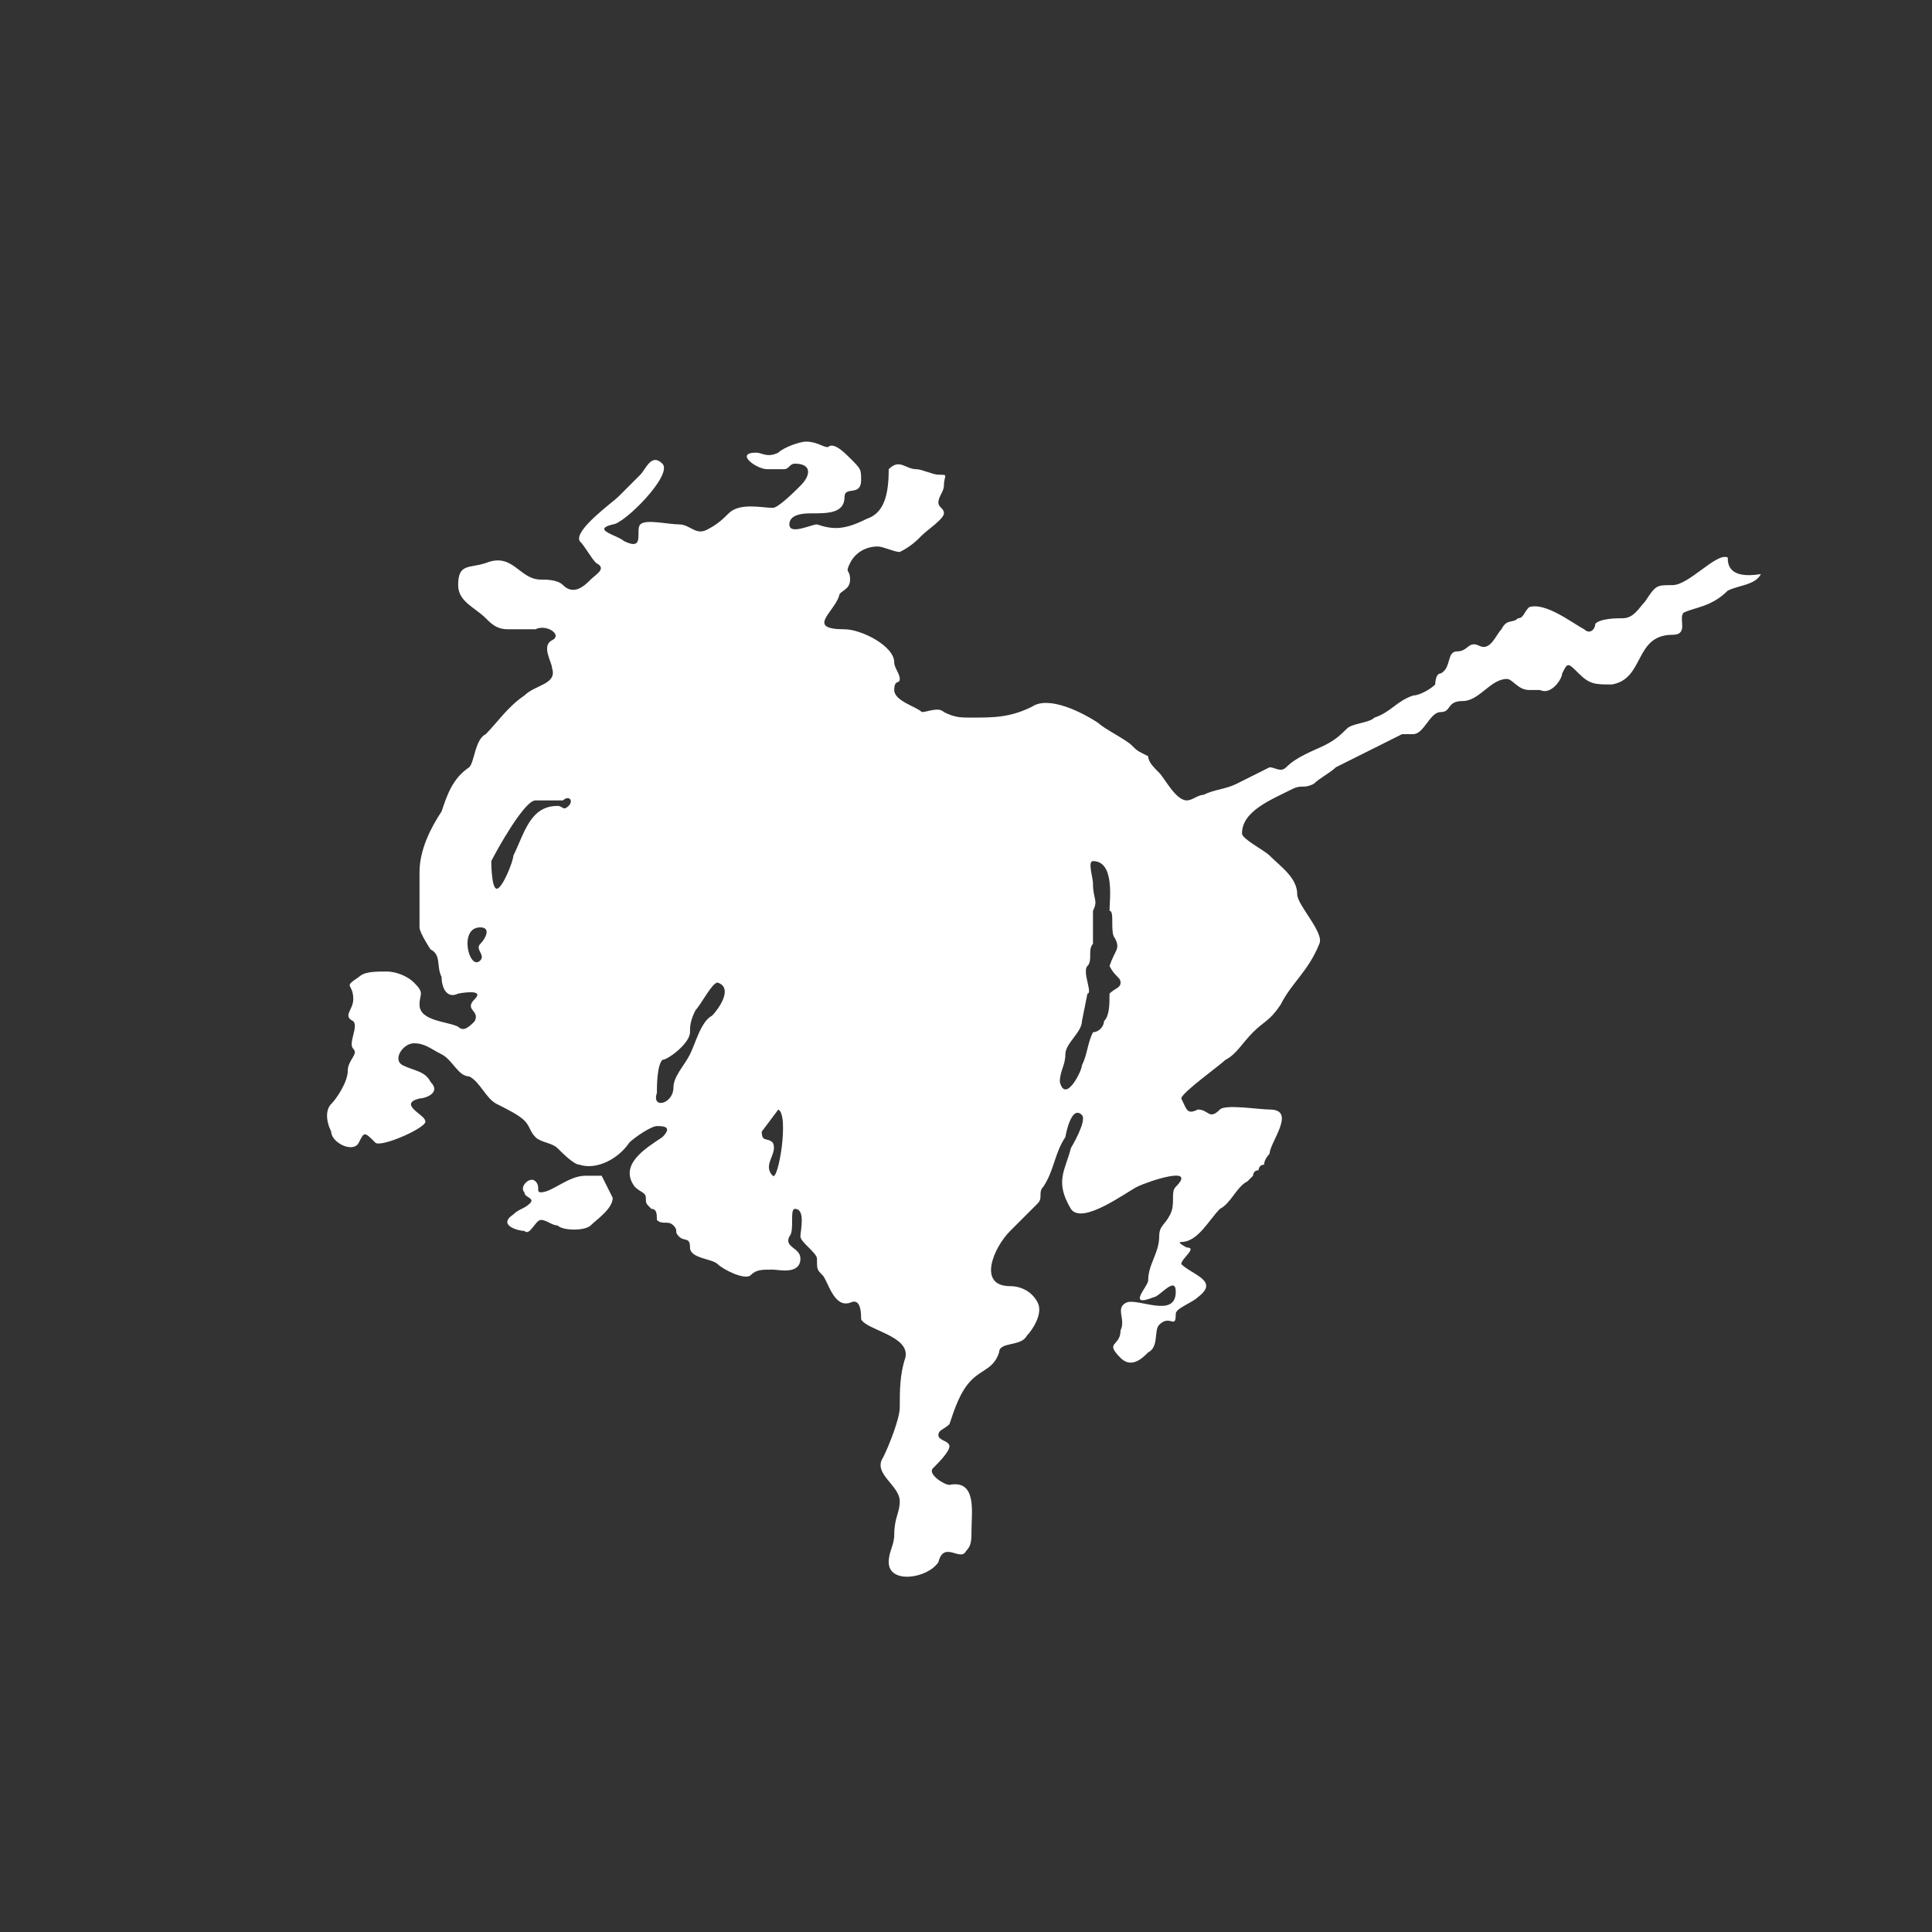 <?xml version="1.0" encoding="utf-8"?>
<!-- Generator: Adobe Illustrator 26.3.1, SVG Export Plug-In . SVG Version: 6.00 Build 0)  -->
<svg version="1.1" id="Layer_1" xmlns="http://www.w3.org/2000/svg" xmlns:xlink="http://www.w3.org/1999/xlink" x="0px" y="0px"
	 viewBox="0 0 35 35" style="enable-background:new 0 0 35 35;" xml:space="preserve">
<rect x="0" y="0" width="35" height="35" fill="#333333" stroke="none"/>
<style type="text/css">
	.st0{fill-rule:evenodd;clip-rule:evenodd;fill:#FFFFFF;}
</style>
<g>
	<path class="st0" d="M10.6,21.3c0.1,0,0.2,0,0.3,0l0.2,0.4c0,0.2-0.3,0.4-0.4,0.5c-0.1,0.1-0.5,0.1-0.6,0c-0.1,0-0.2-0.1-0.3-0.1
		s-0.2,0.3-0.3,0.2c-0.1,0-0.5-0.1-0.2-0.3c0.1-0.1,0.2-0.1,0.3-0.2s-0.1-0.1-0.1-0.2c-0.1-0.1,0.1-0.3,0.2-0.2
		c0.1,0.1,0,0.2,0.1,0.2C10,21.6,10.3,21.3,10.6,21.3"/>
	<path class="st0" d="M31.3,10.1c-0.2-0.1-0.7,0.5-1,0.5s-0.3,0-0.5,0.3c-0.1,0.1-0.2,0.3-0.4,0.3c-0.1,0-0.4,0-0.5,0.1
		c0,0.1-0.1,0.2-0.2,0.1c-0.2-0.1-0.7-0.5-1-0.4c-0.1,0.1-0.1,0.2-0.2,0.2c-0.1,0.1-0.2,0-0.3,0.2c-0.1,0.1-0.2,0.4-0.4,0.3
		c-0.2-0.1-0.2,0.1-0.4,0.1c-0.2,0-0.1,0.3-0.3,0.4c-0.1,0-0.1,0.2-0.1,0.2c-0.1,0.1-0.3,0.2-0.4,0.2c-0.3,0.1-0.4,0.3-0.7,0.4
		c-0.1,0.1-0.4,0.1-0.5,0.2c-0.1,0.1-0.2,0.2-0.4,0.3c-0.2,0.1-0.5,0.2-0.7,0.4c-0.1,0.1-0.2,0-0.3,0c-0.2,0.1-0.4,0.2-0.6,0.3
		s-0.4,0.1-0.6,0.2c-0.1,0-0.2,0.1-0.3,0.1c-0.2,0-0.4-0.4-0.5-0.5s-0.2-0.2-0.2-0.3c-0.2-0.1-0.2-0.1-0.3-0.2
		c-0.1-0.1-0.5-0.3-0.6-0.4c-0.3-0.2-0.9-0.5-1.2-0.3C18.3,13,18,13,17.6,13c-0.2,0-0.3,0-0.5-0.1c-0.1-0.1-0.3,0-0.4,0
		c-0.1-0.1-0.5-0.2-0.5-0.4s0.1-0.1,0.1-0.2c0-0.1-0.1-0.2-0.1-0.3c0-0.3-0.6-0.6-0.9-0.6c-0.7,0-0.2-0.3-0.1-0.6
		c0-0.1,0.2-0.1,0.2-0.3s-0.1-0.1,0-0.3s0.3-0.3,0.5-0.3c0.1,0,0.3,0.1,0.4,0.1c0.2-0.1,0.3-0.2,0.4-0.3s0.4-0.3,0.4-0.4
		c0-0.1-0.1-0.1-0.1-0.2c0-0.1,0.1-0.2,0.1-0.3c0-0.2,0.1-0.2-0.1-0.2c-0.1,0-0.3-0.1-0.4-0.1c-0.2,0-0.3-0.2-0.5,0
		c0,0.5-0.1,0.8-0.4,0.9c-0.4,0.2-0.6,0.2-0.9,0.1c-0.1,0-0.5,0.2-0.5,0s0.3-0.2,0.4-0.2c0.3,0,0.6,0,0.6-0.3c0-0.2,0.3,0,0.3-0.3
		c0-0.2,0-0.2-0.2-0.4C15.3,8.2,15.1,8,15,8.1c-0.1,0-0.2-0.1-0.4-0.1c-0.1,0-0.4,0.1-0.5,0.2c-0.2,0.1-0.3,0-0.4,0
		c-0.4,0,0,0.3,0.2,0.3c0.1,0,0.2,0,0.3,0s0.1-0.1,0.2-0.1c0.3,0,0.3,0.2,0.1,0.4c-0.1,0.1-0.4,0.4-0.5,0.4c-0.2,0-0.6-0.1-0.8,0.1
		c-0.1,0.1-0.2,0.2-0.4,0.3s-0.3-0.1-0.5-0.1s-0.6-0.1-0.7,0c-0.1,0.1,0.1,0.5-0.3,0.3c-0.1-0.1-0.6-0.2-0.2-0.3
		c0.2,0,1.1-0.9,0.9-1.1c-0.2-0.2-0.3,0.1-0.4,0.2c-0.1,0.1-0.3,0.3-0.4,0.4c-0.1,0.1-0.8,0.6-0.7,0.8c0.1,0.1,0.2,0.3,0.3,0.4
		c0.2,0.1,0,0.2-0.1,0.3s-0.3,0.3-0.5,0.1c-0.1-0.1-0.3-0.1-0.4-0.1c-0.4,0-0.5-0.5-1-0.3c-0.3,0.1-0.5,0-0.5,0.4
		c0,0.3,0.3,0.4,0.5,0.6c0.1,0.1,0.2,0.2,0.4,0.2c0.1,0,0.4,0,0.5,0c0.2-0.1,0.5,0.1,0.3,0.2s0,0.4,0,0.5c0.1,0.3-0.3,0.3-0.5,0.5
		c-0.3,0.2-0.5,0.5-0.7,0.7c-0.2,0.1-0.2,0.5-0.3,0.6c-0.3,0.2-0.4,0.5-0.5,0.8c-0.2,0.3-0.4,0.7-0.4,1.1c0,0.3,0,0.7,0,1
		c0,0.1,0.2,0.4,0.2,0.4C8,17.3,7.9,17.5,8,17.7c0,0.2,0.1,0.4,0.3,0.3c0,0,0.5-0.1,0.3,0.1s0.1,0.2,0,0.4c-0.1,0.1-0.2,0.2-0.3,0.1
		c-0.2-0.1-0.7-0.1-0.7-0.4c0-0.2,0.1-0.2-0.1-0.4c-0.1-0.1-0.3-0.2-0.5-0.2s-0.4,0-0.5,0.1c-0.3,0.2-0.1,0.1-0.1,0.4
		c0,0.2-0.2,0.3,0,0.4c0.1,0.1-0.1,0.4,0,0.5s-0.1,0.2-0.1,0.4c0,0.2-0.2,0.5-0.3,0.6s-0.1,0.3,0,0.5c0,0.2,0.4,0.4,0.5,0.2
		c0.1-0.2,0.1-0.2,0.3,0c0.1,0.1,1-0.3,0.9-0.4c0-0.1-0.5-0.3-0.1-0.4c0.1,0,0.4-0.1,0.2-0.3c-0.1-0.2-0.3-0.2-0.5-0.3
		c-0.2-0.1,0-0.4,0.2-0.4S7.8,19,8,19.1s0.3,0.4,0.5,0.4C8.7,19.6,8.8,19.9,9,20s0.4,0.2,0.5,0.3c0.1,0.1,0.1,0.2,0.2,0.3
		c0.1,0.1,0.3,0.1,0.4,0.2c0.1,0.1,0.3,0.3,0.4,0.3c0.3,0.1,0.7-0.1,0.9-0.4c0.1-0.1,0.4-0.3,0.5-0.3s0.3,0,0.1,0.2
		c-0.3,0.2-0.8,0.5-0.5,0.9c0.1,0.1,0.2,0.1,0.2,0.2s0,0.1,0.1,0.2c0.1,0,0.1,0.1,0.1,0.2c0.1,0.1,0.2,0,0.3,0.1s0,0.1,0.1,0.2
		s0.2,0,0.2,0.2s0.4,0.2,0.5,0.3c0.1,0.1,0.5,0.3,0.6,0.2C13.7,23,13.8,23,14,23c0.1,0,0.5,0.1,0.5-0.2c0-0.2-0.3-0.2-0.2-0.4
		c0.1-0.1,0-0.5,0.1-0.5c0.2,0,0.1,0.4,0.1,0.5s0.3,0.3,0.3,0.4c0,0.2,0,0.2,0.1,0.3c0.1,0.1,0.2,0.6,0.5,0.5
		c0.2-0.1,0.2,0.2,0.2,0.3c0.1,0.2,0.9,0.3,0.8,0.7c-0.1,0.3-0.1,0.6-0.1,0.9c0,0.2-0.2,0.7-0.3,0.9c-0.2,0.3,0.3,0.5,0.3,0.8
		c0,0.2-0.1,0.3-0.1,0.6c0,0.2-0.1,0.3-0.1,0.5c0,0.4,0.7,0.3,0.9,0c0.1-0.4,0.4,0,0.5-0.2c0.1-0.1,0.1-0.2,0.1-0.4
		c0-0.3,0.1-0.9-0.4-0.8c-0.1,0-0.4-0.2-0.3-0.3c0.1-0.1,0.3-0.3,0.3-0.4S17,26.1,17,26s0.1-0.1,0.2-0.2c0.1-0.3,0.2-0.6,0.4-0.8
		c0.2-0.2,0.4-0.2,0.5-0.5c0-0.2,0.4-0.1,0.5-0.3c0.1-0.1,0.3-0.4,0.2-0.6c-0.1-0.2-0.3-0.3-0.5-0.3c-0.6,0-0.3-0.7,0-1
		c0.2-0.2,0.3-0.3,0.5-0.5c0.1-0.1,0-0.2,0.1-0.3c0.2-0.3,0.2-0.6,0.4-0.9c0,0,0.1-0.6,0.3-0.4c0.1,0.1-0.2,0.6-0.2,0.6
		c-0.1,0.4-0.3,0.6,0,1.1c0.2,0.3,1-0.3,1.2-0.4s1.1-0.4,0.7,0c-0.1,0.1,0,0.3-0.1,0.5S21,22.2,21,22.4c0,0.3-0.2,0.5-0.2,0.8
		c0,0.1-0.4,0.5,0.1,0.3c0.1,0,0.4-0.4,0.4-0.1c0,0.5-0.7,0.1-0.9,0.2c-0.2,0.1,0,0.3-0.1,0.5c0,0.3-0.3,0.2,0,0.5
		c0.2,0.2,0.4,0,0.5-0.1c0.2-0.1,0.1-0.4,0.2-0.5c0.2-0.2,0.3,0.1,0.3-0.2c0-0.1,0.3-0.2,0.4-0.3c0.4-0.3-0.1-0.4-0.3-0.6
		c0-0.1,0.3-0.3,0.1-0.3c0,0-0.2-0.1-0.1-0.1c0.3,0,0.5-0.4,0.7-0.6c0.2-0.1,0.3-0.4,0.5-0.5l0.1-0.1c0,0,0-0.1,0.1-0.1
		c0,0,0-0.1,0.1-0.1c0-0.1,0.1-0.2,0.1-0.2c0-0.2,0.5-0.8,0-0.8c-0.2,0-0.8-0.1-0.9,0c-0.2,0.2-0.2,0-0.4,0c-0.2,0.1-0.2,0-0.3-0.2
		c0-0.1,0.7-0.6,0.8-0.7c0.2-0.1,0.3-0.3,0.5-0.5s0.3-0.2,0.5-0.5c0.2-0.4,0.5-0.6,0.7-1.1c0.1-0.2-0.4-0.7-0.4-0.9
		c0-0.3-0.3-0.5-0.5-0.7c-0.1-0.1-0.5-0.3-0.5-0.4c0-0.4,0.5-0.6,0.9-0.8c0.2-0.1,0.2,0,0.4-0.1c0.1-0.1,0.3-0.2,0.4-0.3
		c0.2-0.1,0.4-0.2,0.6-0.3s0.4-0.2,0.6-0.3c0.1,0,0.2,0,0.2,0c0.2,0,0.3-0.4,0.5-0.4s0.1-0.2,0.4-0.2s0.5-0.4,0.8-0.4
		c0.1,0,0.2,0.2,0.4,0.2c0.1,0,0.1,0,0.2,0c0.2,0.1,0.4-0.2,0.4-0.3c0.1-0.2,0.1-0.2,0.3,0c0.2,0.2,0.3,0.2,0.6,0.2
		c0.6-0.1,0.4-0.9,1.1-0.9c0.3,0,0.1-0.3,0.2-0.4c0.2-0.1,0.5-0.1,0.8-0.4c0.2-0.1,0.5-0.1,0.6-0.3C31.3,10.5,31.3,10.2,31.3,10.1z
		 M8.7,17.1c-0.1,0.1,0.1,0.2,0,0.3c-0.2,0.2-0.4-0.6,0-0.6C8.9,16.8,8.8,17,8.7,17.1z M10.3,14.6c-0.1,0.1-0.1,0-0.2,0
		c-0.5,0-0.6,0.5-0.8,0.9c0,0.1-0.2,0.6-0.3,0.6s-0.1-0.5-0.1-0.5c0.1-0.2,0.6-1.1,0.8-1.1h0.5C10.3,14.4,10.4,14.5,10.3,14.6z
		 M12.9,18.4c-0.2,0.1-0.3,0.5-0.4,0.7c-0.1,0.2-0.3,0.4-0.3,0.6c0,0.3-0.4,0.4-0.3,0.1c0-0.1,0-0.5,0.1-0.6c0.1,0,0.5-0.3,0.5-0.5
		c0-0.1,0-0.2,0.1-0.4c0.1-0.1,0.3-0.5,0.4-0.5C13.3,17.9,13,18.3,12.9,18.4z M14,21.3c-0.2-0.2,0.1-0.4,0-0.6
		c-0.1-0.1-0.2,0-0.2-0.2l0.3-0.4C14.3,20.2,14.1,21.4,14,21.3z M20.3,17.8c0,0.1-0.1,0.1-0.2,0.2c0,0.2,0,0.4-0.1,0.5
		c0,0.1-0.1,0.2-0.2,0.2c-0.1,0.2-0.1,0.4-0.2,0.6c0,0.1-0.3,0.7-0.4,0.3c0-0.2,0.1-0.3,0.1-0.5s0.3-0.4,0.3-0.6l0.1-0.5
		c0.1,0-0.1-0.4,0-0.5s0-0.3,0.1-0.4c0-0.1,0-0.6,0-0.6c0.1-0.2,0-0.2,0-0.5c0-0.1-0.1-0.4,0-0.4c0.4,0,0.3,0.7,0.3,0.9
		c0.1,0,0,0.4,0.1,0.5c0.1,0.2,0,0.2-0.1,0.5C20.2,17.7,20.3,17.7,20.3,17.8z"/>
</g>
</svg>
